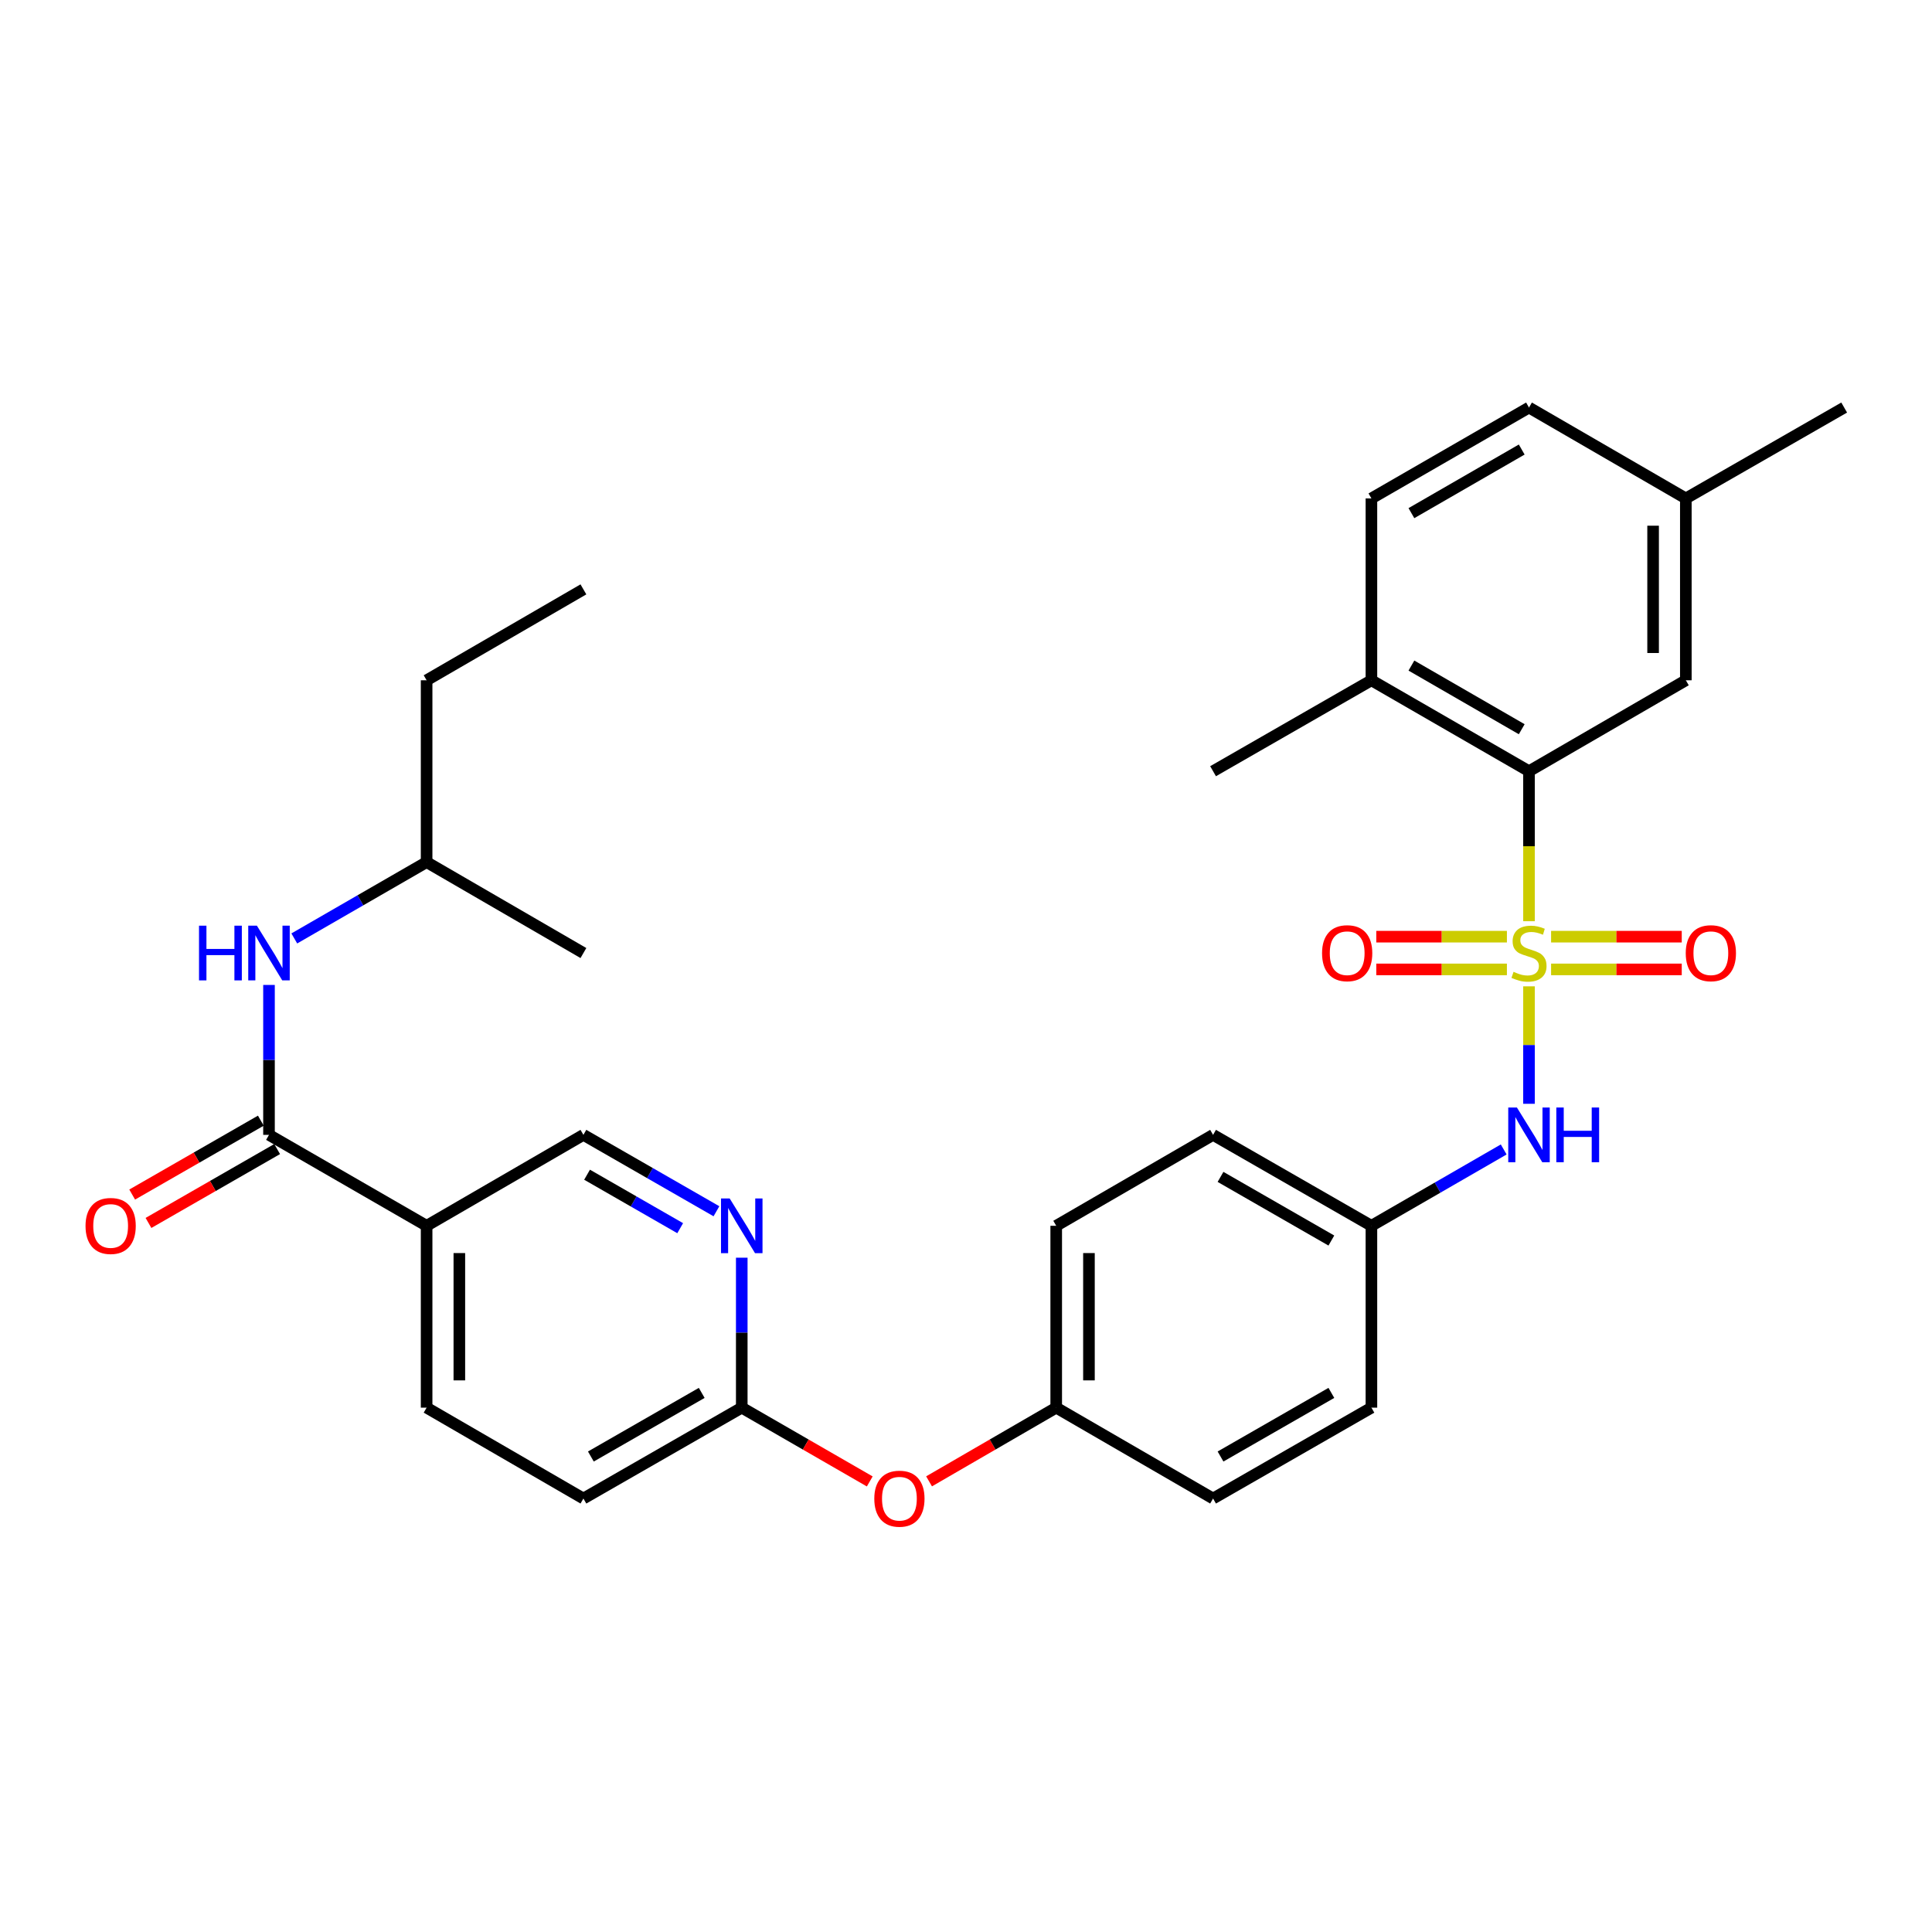 <?xml version='1.0' encoding='iso-8859-1'?>
<svg version='1.1' baseProfile='full'
              xmlns='http://www.w3.org/2000/svg'
                      xmlns:rdkit='http://www.rdkit.org/xml'
                      xmlns:xlink='http://www.w3.org/1999/xlink'
                  xml:space='preserve'
width='1000px' height='1000px' viewBox='0 0 1000 1000'>
<!-- END OF HEADER -->
<rect style='opacity:1.0;fill:#FFFFFF;stroke:none' width='1000' height='1000' x='0' y='0'> </rect>
<path class='bond-0' d='M 791.407,476.819 L 791.407,438' style='fill:none;fill-rule:evenodd;stroke:#CCCC00;stroke-width:6px;stroke-linecap:butt;stroke-linejoin:miter;stroke-opacity:1' />
<path class='bond-0' d='M 791.407,438 L 791.407,399.18' style='fill:none;fill-rule:evenodd;stroke:#000000;stroke-width:6px;stroke-linecap:butt;stroke-linejoin:miter;stroke-opacity:1' />
<path class='bond-2' d='M 791.407,510.525 L 791.407,540.923' style='fill:none;fill-rule:evenodd;stroke:#CCCC00;stroke-width:6px;stroke-linecap:butt;stroke-linejoin:miter;stroke-opacity:1' />
<path class='bond-2' d='M 791.407,540.923 L 791.407,571.322' style='fill:none;fill-rule:evenodd;stroke:#0000FF;stroke-width:6px;stroke-linecap:butt;stroke-linejoin:miter;stroke-opacity:1' />
<path class='bond-6' d='M 802.84,501.764 L 836.656,501.764' style='fill:none;fill-rule:evenodd;stroke:#CCCC00;stroke-width:6px;stroke-linecap:butt;stroke-linejoin:miter;stroke-opacity:1' />
<path class='bond-6' d='M 836.656,501.764 L 870.471,501.764' style='fill:none;fill-rule:evenodd;stroke:#FF0000;stroke-width:6px;stroke-linecap:butt;stroke-linejoin:miter;stroke-opacity:1' />
<path class='bond-6' d='M 802.84,484.82 L 836.656,484.82' style='fill:none;fill-rule:evenodd;stroke:#CCCC00;stroke-width:6px;stroke-linecap:butt;stroke-linejoin:miter;stroke-opacity:1' />
<path class='bond-6' d='M 836.656,484.82 L 870.471,484.82' style='fill:none;fill-rule:evenodd;stroke:#FF0000;stroke-width:6px;stroke-linecap:butt;stroke-linejoin:miter;stroke-opacity:1' />
<path class='bond-7' d='M 779.974,484.82 L 746.168,484.82' style='fill:none;fill-rule:evenodd;stroke:#CCCC00;stroke-width:6px;stroke-linecap:butt;stroke-linejoin:miter;stroke-opacity:1' />
<path class='bond-7' d='M 746.168,484.82 L 712.362,484.82' style='fill:none;fill-rule:evenodd;stroke:#FF0000;stroke-width:6px;stroke-linecap:butt;stroke-linejoin:miter;stroke-opacity:1' />
<path class='bond-7' d='M 779.974,501.764 L 746.168,501.764' style='fill:none;fill-rule:evenodd;stroke:#CCCC00;stroke-width:6px;stroke-linecap:butt;stroke-linejoin:miter;stroke-opacity:1' />
<path class='bond-7' d='M 746.168,501.764 L 712.362,501.764' style='fill:none;fill-rule:evenodd;stroke:#FF0000;stroke-width:6px;stroke-linecap:butt;stroke-linejoin:miter;stroke-opacity:1' />
<path class='bond-10' d='M 791.407,399.18 L 709.843,352.114' style='fill:none;fill-rule:evenodd;stroke:#000000;stroke-width:6px;stroke-linecap:butt;stroke-linejoin:miter;stroke-opacity:1' />
<path class='bond-10' d='M 787.641,377.445 L 730.546,344.499' style='fill:none;fill-rule:evenodd;stroke:#000000;stroke-width:6px;stroke-linecap:butt;stroke-linejoin:miter;stroke-opacity:1' />
<path class='bond-11' d='M 791.407,399.18 L 872.586,352.114' style='fill:none;fill-rule:evenodd;stroke:#000000;stroke-width:6px;stroke-linecap:butt;stroke-linejoin:miter;stroke-opacity:1' />
<path class='bond-1' d='M 139.231,587.404 L 220.814,634.47' style='fill:none;fill-rule:evenodd;stroke:#000000;stroke-width:6px;stroke-linecap:butt;stroke-linejoin:miter;stroke-opacity:1' />
<path class='bond-5' d='M 139.231,587.404 L 139.231,548.604' style='fill:none;fill-rule:evenodd;stroke:#000000;stroke-width:6px;stroke-linecap:butt;stroke-linejoin:miter;stroke-opacity:1' />
<path class='bond-5' d='M 139.231,548.604 L 139.231,509.805' style='fill:none;fill-rule:evenodd;stroke:#0000FF;stroke-width:6px;stroke-linecap:butt;stroke-linejoin:miter;stroke-opacity:1' />
<path class='bond-12' d='M 135.012,580.057 L 101.713,599.179' style='fill:none;fill-rule:evenodd;stroke:#000000;stroke-width:6px;stroke-linecap:butt;stroke-linejoin:miter;stroke-opacity:1' />
<path class='bond-12' d='M 101.713,599.179 L 68.415,618.301' style='fill:none;fill-rule:evenodd;stroke:#FF0000;stroke-width:6px;stroke-linecap:butt;stroke-linejoin:miter;stroke-opacity:1' />
<path class='bond-12' d='M 143.449,594.751 L 110.151,613.872' style='fill:none;fill-rule:evenodd;stroke:#000000;stroke-width:6px;stroke-linecap:butt;stroke-linejoin:miter;stroke-opacity:1' />
<path class='bond-12' d='M 110.151,613.872 L 76.852,632.994' style='fill:none;fill-rule:evenodd;stroke:#FF0000;stroke-width:6px;stroke-linecap:butt;stroke-linejoin:miter;stroke-opacity:1' />
<path class='bond-15' d='M 778.313,594.96 L 744.078,614.715' style='fill:none;fill-rule:evenodd;stroke:#0000FF;stroke-width:6px;stroke-linecap:butt;stroke-linejoin:miter;stroke-opacity:1' />
<path class='bond-15' d='M 744.078,614.715 L 709.843,634.47' style='fill:none;fill-rule:evenodd;stroke:#000000;stroke-width:6px;stroke-linecap:butt;stroke-linejoin:miter;stroke-opacity:1' />
<path class='bond-3' d='M 220.814,634.47 L 220.814,728.6' style='fill:none;fill-rule:evenodd;stroke:#000000;stroke-width:6px;stroke-linecap:butt;stroke-linejoin:miter;stroke-opacity:1' />
<path class='bond-3' d='M 237.757,648.589 L 237.757,714.481' style='fill:none;fill-rule:evenodd;stroke:#000000;stroke-width:6px;stroke-linecap:butt;stroke-linejoin:miter;stroke-opacity:1' />
<path class='bond-33' d='M 220.814,634.47 L 301.973,587.404' style='fill:none;fill-rule:evenodd;stroke:#000000;stroke-width:6px;stroke-linecap:butt;stroke-linejoin:miter;stroke-opacity:1' />
<path class='bond-4' d='M 383.933,650.983 L 383.933,689.792' style='fill:none;fill-rule:evenodd;stroke:#0000FF;stroke-width:6px;stroke-linecap:butt;stroke-linejoin:miter;stroke-opacity:1' />
<path class='bond-4' d='M 383.933,689.792 L 383.933,728.6' style='fill:none;fill-rule:evenodd;stroke:#000000;stroke-width:6px;stroke-linecap:butt;stroke-linejoin:miter;stroke-opacity:1' />
<path class='bond-9' d='M 370.83,626.945 L 336.402,607.175' style='fill:none;fill-rule:evenodd;stroke:#0000FF;stroke-width:6px;stroke-linecap:butt;stroke-linejoin:miter;stroke-opacity:1' />
<path class='bond-9' d='M 336.402,607.175 L 301.973,587.404' style='fill:none;fill-rule:evenodd;stroke:#000000;stroke-width:6px;stroke-linecap:butt;stroke-linejoin:miter;stroke-opacity:1' />
<path class='bond-9' d='M 352.064,635.707 L 327.964,621.868' style='fill:none;fill-rule:evenodd;stroke:#0000FF;stroke-width:6px;stroke-linecap:butt;stroke-linejoin:miter;stroke-opacity:1' />
<path class='bond-9' d='M 327.964,621.868 L 303.864,608.029' style='fill:none;fill-rule:evenodd;stroke:#000000;stroke-width:6px;stroke-linecap:butt;stroke-linejoin:miter;stroke-opacity:1' />
<path class='bond-25' d='M 152.325,485.738 L 186.569,465.982' style='fill:none;fill-rule:evenodd;stroke:#0000FF;stroke-width:6px;stroke-linecap:butt;stroke-linejoin:miter;stroke-opacity:1' />
<path class='bond-25' d='M 186.569,465.982 L 220.814,446.227' style='fill:none;fill-rule:evenodd;stroke:#000000;stroke-width:6px;stroke-linecap:butt;stroke-linejoin:miter;stroke-opacity:1' />
<path class='bond-8' d='M 383.933,728.6 L 417.057,747.694' style='fill:none;fill-rule:evenodd;stroke:#000000;stroke-width:6px;stroke-linecap:butt;stroke-linejoin:miter;stroke-opacity:1' />
<path class='bond-8' d='M 417.057,747.694 L 450.181,766.787' style='fill:none;fill-rule:evenodd;stroke:#FF0000;stroke-width:6px;stroke-linecap:butt;stroke-linejoin:miter;stroke-opacity:1' />
<path class='bond-18' d='M 383.933,728.6 L 301.973,775.638' style='fill:none;fill-rule:evenodd;stroke:#000000;stroke-width:6px;stroke-linecap:butt;stroke-linejoin:miter;stroke-opacity:1' />
<path class='bond-18' d='M 363.206,720.961 L 305.834,753.887' style='fill:none;fill-rule:evenodd;stroke:#000000;stroke-width:6px;stroke-linecap:butt;stroke-linejoin:miter;stroke-opacity:1' />
<path class='bond-16' d='M 709.843,352.114 L 709.843,257.984' style='fill:none;fill-rule:evenodd;stroke:#000000;stroke-width:6px;stroke-linecap:butt;stroke-linejoin:miter;stroke-opacity:1' />
<path class='bond-26' d='M 709.843,352.114 L 627.883,399.18' style='fill:none;fill-rule:evenodd;stroke:#000000;stroke-width:6px;stroke-linecap:butt;stroke-linejoin:miter;stroke-opacity:1' />
<path class='bond-19' d='M 872.586,352.114 L 872.586,257.984' style='fill:none;fill-rule:evenodd;stroke:#000000;stroke-width:6px;stroke-linecap:butt;stroke-linejoin:miter;stroke-opacity:1' />
<path class='bond-19' d='M 855.642,337.995 L 855.642,272.103' style='fill:none;fill-rule:evenodd;stroke:#000000;stroke-width:6px;stroke-linecap:butt;stroke-linejoin:miter;stroke-opacity:1' />
<path class='bond-13' d='M 220.814,728.6 L 301.973,775.638' style='fill:none;fill-rule:evenodd;stroke:#000000;stroke-width:6px;stroke-linecap:butt;stroke-linejoin:miter;stroke-opacity:1' />
<path class='bond-14' d='M 480.88,766.744 L 513.788,747.672' style='fill:none;fill-rule:evenodd;stroke:#FF0000;stroke-width:6px;stroke-linecap:butt;stroke-linejoin:miter;stroke-opacity:1' />
<path class='bond-14' d='M 513.788,747.672 L 546.695,728.6' style='fill:none;fill-rule:evenodd;stroke:#000000;stroke-width:6px;stroke-linecap:butt;stroke-linejoin:miter;stroke-opacity:1' />
<path class='bond-21' d='M 709.843,634.47 L 627.883,587.404' style='fill:none;fill-rule:evenodd;stroke:#000000;stroke-width:6px;stroke-linecap:butt;stroke-linejoin:miter;stroke-opacity:1' />
<path class='bond-21' d='M 689.111,642.103 L 631.739,609.157' style='fill:none;fill-rule:evenodd;stroke:#000000;stroke-width:6px;stroke-linecap:butt;stroke-linejoin:miter;stroke-opacity:1' />
<path class='bond-22' d='M 709.843,634.47 L 709.843,728.6' style='fill:none;fill-rule:evenodd;stroke:#000000;stroke-width:6px;stroke-linecap:butt;stroke-linejoin:miter;stroke-opacity:1' />
<path class='bond-32' d='M 709.843,257.984 L 791.407,210.946' style='fill:none;fill-rule:evenodd;stroke:#000000;stroke-width:6px;stroke-linecap:butt;stroke-linejoin:miter;stroke-opacity:1' />
<path class='bond-32' d='M 730.542,265.606 L 787.637,232.68' style='fill:none;fill-rule:evenodd;stroke:#000000;stroke-width:6px;stroke-linecap:butt;stroke-linejoin:miter;stroke-opacity:1' />
<path class='bond-17' d='M 546.695,728.6 L 627.883,775.638' style='fill:none;fill-rule:evenodd;stroke:#000000;stroke-width:6px;stroke-linecap:butt;stroke-linejoin:miter;stroke-opacity:1' />
<path class='bond-31' d='M 546.695,728.6 L 546.695,634.47' style='fill:none;fill-rule:evenodd;stroke:#000000;stroke-width:6px;stroke-linecap:butt;stroke-linejoin:miter;stroke-opacity:1' />
<path class='bond-31' d='M 563.639,714.481 L 563.639,648.589' style='fill:none;fill-rule:evenodd;stroke:#000000;stroke-width:6px;stroke-linecap:butt;stroke-linejoin:miter;stroke-opacity:1' />
<path class='bond-20' d='M 872.586,257.984 L 791.407,210.946' style='fill:none;fill-rule:evenodd;stroke:#000000;stroke-width:6px;stroke-linecap:butt;stroke-linejoin:miter;stroke-opacity:1' />
<path class='bond-27' d='M 872.586,257.984 L 954.545,210.946' style='fill:none;fill-rule:evenodd;stroke:#000000;stroke-width:6px;stroke-linecap:butt;stroke-linejoin:miter;stroke-opacity:1' />
<path class='bond-23' d='M 627.883,587.404 L 546.695,634.47' style='fill:none;fill-rule:evenodd;stroke:#000000;stroke-width:6px;stroke-linecap:butt;stroke-linejoin:miter;stroke-opacity:1' />
<path class='bond-24' d='M 709.843,728.6 L 627.883,775.638' style='fill:none;fill-rule:evenodd;stroke:#000000;stroke-width:6px;stroke-linecap:butt;stroke-linejoin:miter;stroke-opacity:1' />
<path class='bond-24' d='M 689.115,720.961 L 631.743,753.887' style='fill:none;fill-rule:evenodd;stroke:#000000;stroke-width:6px;stroke-linecap:butt;stroke-linejoin:miter;stroke-opacity:1' />
<path class='bond-28' d='M 220.814,446.227 L 220.814,352.114' style='fill:none;fill-rule:evenodd;stroke:#000000;stroke-width:6px;stroke-linecap:butt;stroke-linejoin:miter;stroke-opacity:1' />
<path class='bond-29' d='M 220.814,446.227 L 301.973,493.292' style='fill:none;fill-rule:evenodd;stroke:#000000;stroke-width:6px;stroke-linecap:butt;stroke-linejoin:miter;stroke-opacity:1' />
<path class='bond-30' d='M 220.814,352.114 L 301.973,305.058' style='fill:none;fill-rule:evenodd;stroke:#000000;stroke-width:6px;stroke-linecap:butt;stroke-linejoin:miter;stroke-opacity:1' />
<path  class='atom-0' d='M 783.407 503.012
Q 783.727 503.132, 785.047 503.692
Q 786.367 504.252, 787.807 504.612
Q 789.287 504.932, 790.727 504.932
Q 793.407 504.932, 794.967 503.652
Q 796.527 502.332, 796.527 500.052
Q 796.527 498.492, 795.727 497.532
Q 794.967 496.572, 793.767 496.052
Q 792.567 495.532, 790.567 494.932
Q 788.047 494.172, 786.527 493.452
Q 785.047 492.732, 783.967 491.212
Q 782.927 489.692, 782.927 487.132
Q 782.927 483.572, 785.327 481.372
Q 787.767 479.172, 792.567 479.172
Q 795.847 479.172, 799.567 480.732
L 798.647 483.812
Q 795.247 482.412, 792.687 482.412
Q 789.927 482.412, 788.407 483.572
Q 786.887 484.692, 786.927 486.652
Q 786.927 488.172, 787.687 489.092
Q 788.487 490.012, 789.607 490.532
Q 790.767 491.052, 792.687 491.652
Q 795.247 492.452, 796.767 493.252
Q 798.287 494.052, 799.367 495.692
Q 800.487 497.292, 800.487 500.052
Q 800.487 503.972, 797.847 506.092
Q 795.247 508.172, 790.887 508.172
Q 788.367 508.172, 786.447 507.612
Q 784.567 507.092, 782.327 506.172
L 783.407 503.012
' fill='#CCCC00'/>
<path  class='atom-3' d='M 785.147 573.244
L 794.427 588.244
Q 795.347 589.724, 796.827 592.404
Q 798.307 595.084, 798.387 595.244
L 798.387 573.244
L 802.147 573.244
L 802.147 601.564
L 798.267 601.564
L 788.307 585.164
Q 787.147 583.244, 785.907 581.044
Q 784.707 578.844, 784.347 578.164
L 784.347 601.564
L 780.667 601.564
L 780.667 573.244
L 785.147 573.244
' fill='#0000FF'/>
<path  class='atom-3' d='M 805.547 573.244
L 809.387 573.244
L 809.387 585.284
L 823.867 585.284
L 823.867 573.244
L 827.707 573.244
L 827.707 601.564
L 823.867 601.564
L 823.867 588.484
L 809.387 588.484
L 809.387 601.564
L 805.547 601.564
L 805.547 573.244
' fill='#0000FF'/>
<path  class='atom-5' d='M 377.673 620.31
L 386.953 635.31
Q 387.873 636.79, 389.353 639.47
Q 390.833 642.15, 390.913 642.31
L 390.913 620.31
L 394.673 620.31
L 394.673 648.63
L 390.793 648.63
L 380.833 632.23
Q 379.673 630.31, 378.433 628.11
Q 377.233 625.91, 376.873 625.23
L 376.873 648.63
L 373.193 648.63
L 373.193 620.31
L 377.673 620.31
' fill='#0000FF'/>
<path  class='atom-6' d='M 103.011 479.132
L 106.851 479.132
L 106.851 491.172
L 121.331 491.172
L 121.331 479.132
L 125.171 479.132
L 125.171 507.452
L 121.331 507.452
L 121.331 494.372
L 106.851 494.372
L 106.851 507.452
L 103.011 507.452
L 103.011 479.132
' fill='#0000FF'/>
<path  class='atom-6' d='M 132.971 479.132
L 142.251 494.132
Q 143.171 495.612, 144.651 498.292
Q 146.131 500.972, 146.211 501.132
L 146.211 479.132
L 149.971 479.132
L 149.971 507.452
L 146.091 507.452
L 136.131 491.052
Q 134.971 489.132, 133.731 486.932
Q 132.531 484.732, 132.171 484.052
L 132.171 507.452
L 128.491 507.452
L 128.491 479.132
L 132.971 479.132
' fill='#0000FF'/>
<path  class='atom-7' d='M 872.538 493.372
Q 872.538 486.572, 875.898 482.772
Q 879.258 478.972, 885.538 478.972
Q 891.818 478.972, 895.178 482.772
Q 898.538 486.572, 898.538 493.372
Q 898.538 500.252, 895.138 504.172
Q 891.738 508.052, 885.538 508.052
Q 879.298 508.052, 875.898 504.172
Q 872.538 500.292, 872.538 493.372
M 885.538 504.852
Q 889.858 504.852, 892.178 501.972
Q 894.538 499.052, 894.538 493.372
Q 894.538 487.812, 892.178 485.012
Q 889.858 482.172, 885.538 482.172
Q 881.218 482.172, 878.858 484.972
Q 876.538 487.772, 876.538 493.372
Q 876.538 499.092, 878.858 501.972
Q 881.218 504.852, 885.538 504.852
' fill='#FF0000'/>
<path  class='atom-8' d='M 684.295 493.372
Q 684.295 486.572, 687.655 482.772
Q 691.015 478.972, 697.295 478.972
Q 703.575 478.972, 706.935 482.772
Q 710.295 486.572, 710.295 493.372
Q 710.295 500.252, 706.895 504.172
Q 703.495 508.052, 697.295 508.052
Q 691.055 508.052, 687.655 504.172
Q 684.295 500.292, 684.295 493.372
M 697.295 504.852
Q 701.615 504.852, 703.935 501.972
Q 706.295 499.052, 706.295 493.372
Q 706.295 487.812, 703.935 485.012
Q 701.615 482.172, 697.295 482.172
Q 692.975 482.172, 690.615 484.972
Q 688.295 487.772, 688.295 493.372
Q 688.295 499.092, 690.615 501.972
Q 692.975 504.852, 697.295 504.852
' fill='#FF0000'/>
<path  class='atom-13' d='M 44.271 634.55
Q 44.271 627.75, 47.631 623.95
Q 50.991 620.15, 57.271 620.15
Q 63.551 620.15, 66.911 623.95
Q 70.271 627.75, 70.271 634.55
Q 70.271 641.43, 66.871 645.35
Q 63.471 649.23, 57.271 649.23
Q 51.031 649.23, 47.631 645.35
Q 44.271 641.47, 44.271 634.55
M 57.271 646.03
Q 61.591 646.03, 63.911 643.15
Q 66.271 640.23, 66.271 634.55
Q 66.271 628.99, 63.911 626.19
Q 61.591 623.35, 57.271 623.35
Q 52.951 623.35, 50.591 626.15
Q 48.271 628.95, 48.271 634.55
Q 48.271 640.27, 50.591 643.15
Q 52.951 646.03, 57.271 646.03
' fill='#FF0000'/>
<path  class='atom-15' d='M 452.535 775.718
Q 452.535 768.918, 455.895 765.118
Q 459.255 761.318, 465.535 761.318
Q 471.815 761.318, 475.175 765.118
Q 478.535 768.918, 478.535 775.718
Q 478.535 782.598, 475.135 786.518
Q 471.735 790.398, 465.535 790.398
Q 459.295 790.398, 455.895 786.518
Q 452.535 782.638, 452.535 775.718
M 465.535 787.198
Q 469.855 787.198, 472.175 784.318
Q 474.535 781.398, 474.535 775.718
Q 474.535 770.158, 472.175 767.358
Q 469.855 764.518, 465.535 764.518
Q 461.215 764.518, 458.855 767.318
Q 456.535 770.118, 456.535 775.718
Q 456.535 781.438, 458.855 784.318
Q 461.215 787.198, 465.535 787.198
' fill='#FF0000'/>
</svg>
